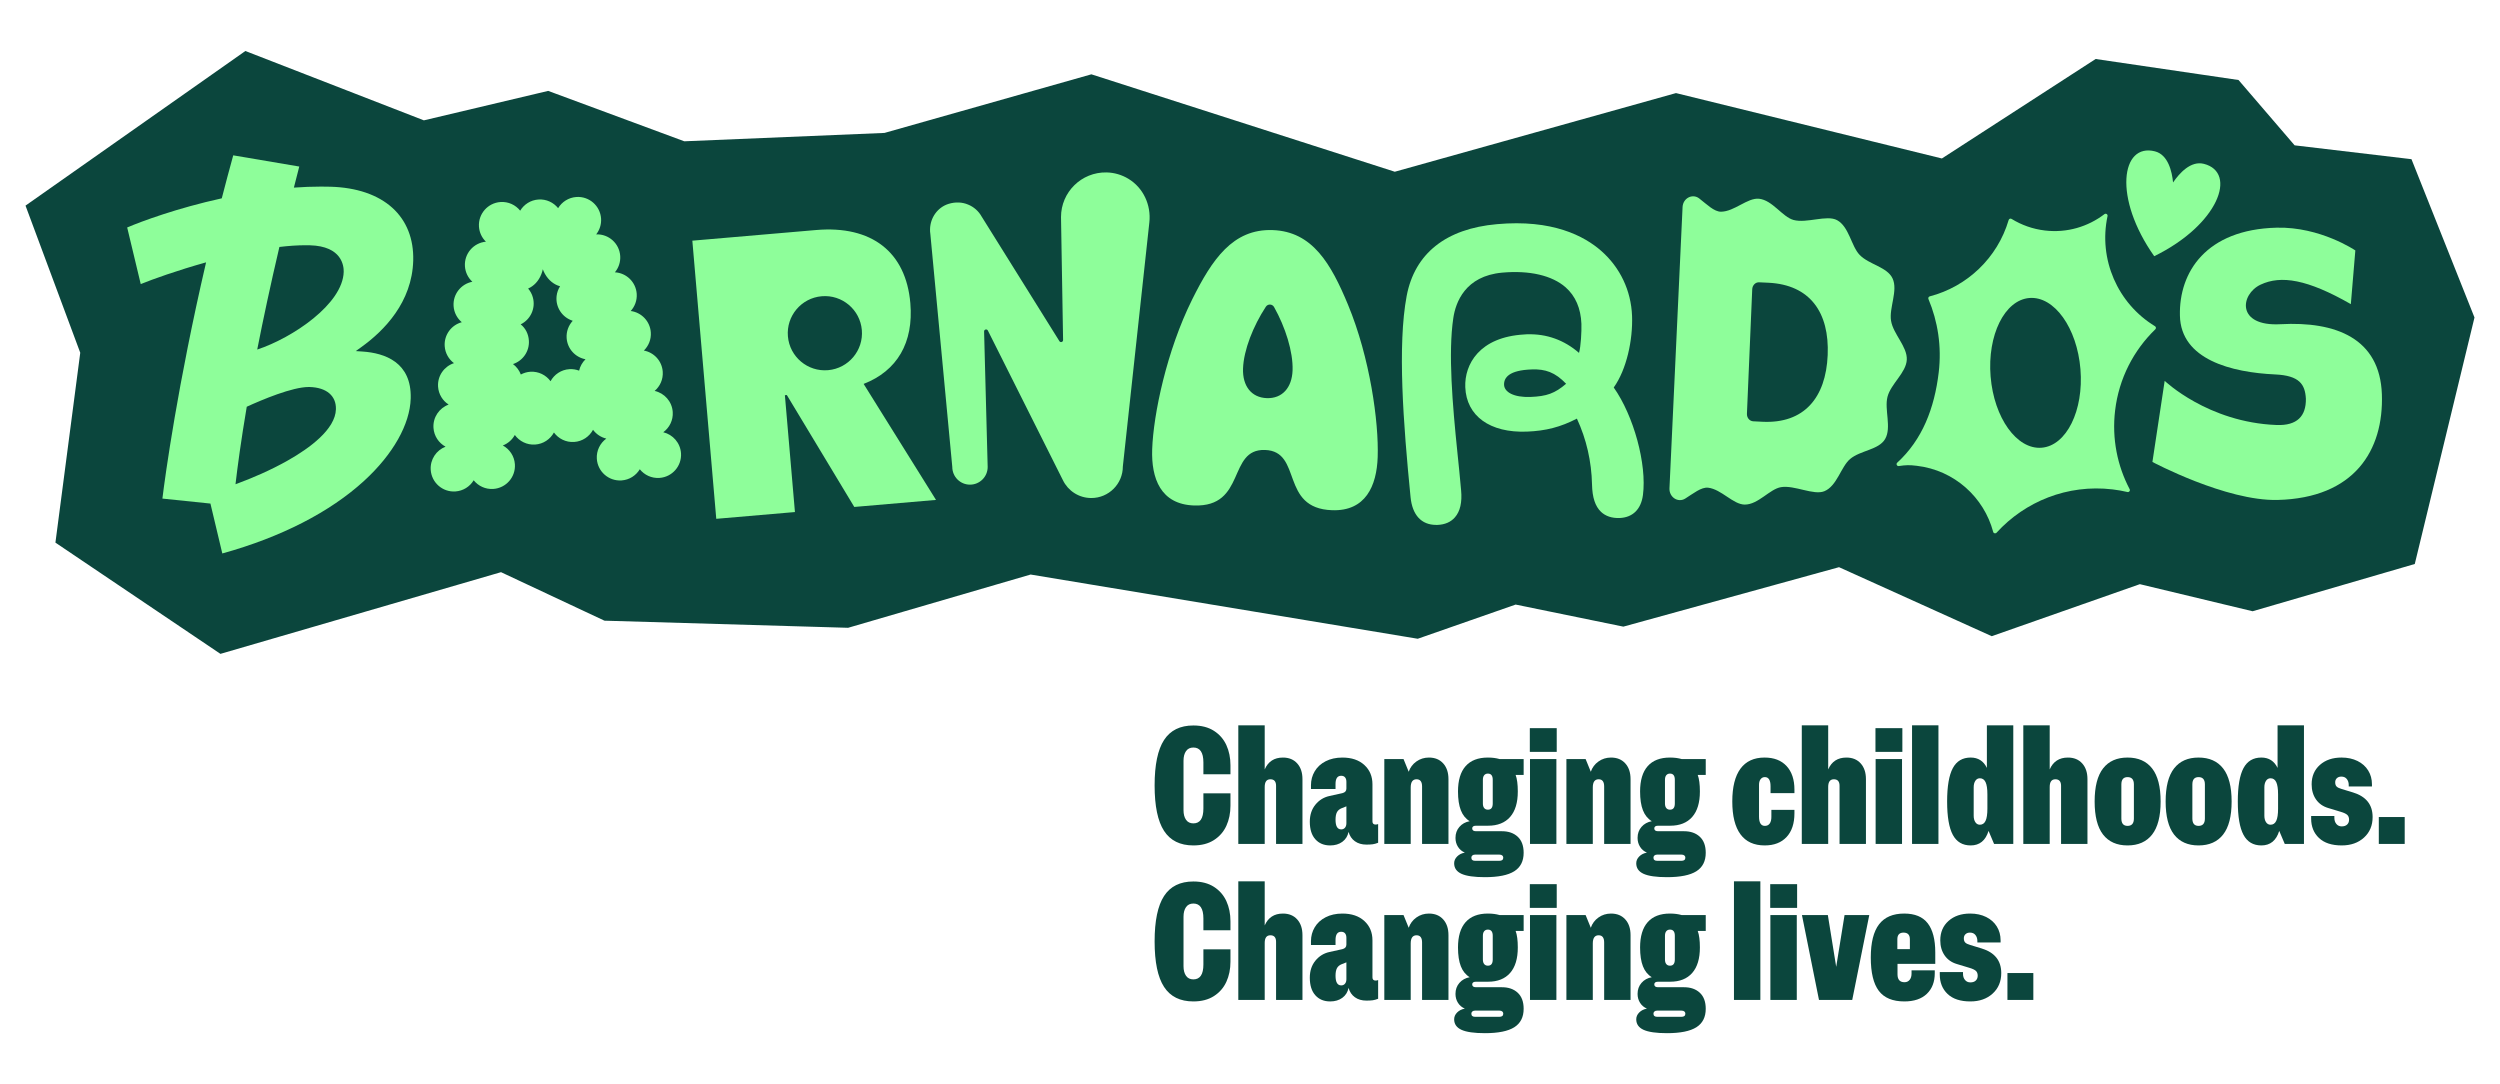 <?xml version="1.0" encoding="UTF-8"?>
<!-- Generator: Adobe Illustrator 28.0.0, SVG Export Plug-In . SVG Version: 6.00 Build 0)  -->
<svg xmlns="http://www.w3.org/2000/svg" xmlns:xlink="http://www.w3.org/1999/xlink" version="1.1" id="Layer_1" x="0px" y="0px" width="1960px" height="850px" viewBox="0 0 1960 850" xml:space="preserve">
<g>
	<g>
		<g>
			<path fill="#0B463D" d="M912.616,651.422c-4.935-7.597-7.4-19.47-7.4-35.625c0-16.154,2.465-28.028,7.4-35.625     c4.931-7.597,12.593-11.395,22.986-11.395c6.372,0,11.742,1.398,16.109,4.191c4.366,2.796,7.617,6.529,9.758,11.198     c2.139,4.674,3.209,9.935,3.209,15.783v7.072h-21.218v-9.299c0-7.77-2.62-11.657-7.859-11.657c-2.535,0-4.454,0.94-5.764,2.817     c-1.31,1.879-1.964,4.388-1.964,7.531v38.77c0,3.143,0.654,5.654,1.964,7.531c1.31,1.879,3.229,2.817,5.764,2.817     c5.239,0,7.859-3.885,7.859-11.657v-11.919h21.218v9.692c0,5.851-1.07,11.114-3.209,15.783     c-2.141,4.672-5.392,8.404-9.758,11.198c-4.368,2.794-9.738,4.191-16.109,4.191C925.209,662.818,917.548,659.019,912.616,651.422     z"></path>
			<path fill="#0B463D" d="M1017.003,598.509c2.75,3.058,4.125,7.16,4.125,12.311v50.819h-20.693v-45.58     c0-3.404-1.487-5.108-4.454-5.108c-2.97,0-4.452,2.01-4.452,6.026v44.663h-20.695v-92.993h20.695v34.577     c2.704-6.199,7.464-9.299,14.277-9.299C1010.519,593.924,1014.253,595.453,1017.003,598.509z"></path>
			<path fill="#0B463D" d="M1031.211,657.971c-2.881-3.229-4.322-7.812-4.322-13.752c0-5.326,1.461-9.778,4.386-13.359     c2.925-3.581,6.615-5.851,11.068-6.812l10.086-2.225c2.096-0.525,3.143-1.704,3.143-3.537v-5.37c0-1.485-0.348-2.64-1.046-3.471     c-0.7-0.829-1.704-1.245-3.014-1.245c-2.97,0-4.453,2.141-4.453,6.418v3.929h-19.254v-3.012c0-3.929,0.984-7.553,2.948-10.87     c1.965-3.318,4.824-5.937,8.579-7.859c3.754-1.921,8.12-2.883,13.098-2.883c7.247,0,12.987,1.945,17.224,5.829     c4.233,3.887,6.352,8.929,6.352,15.128v29.078c0,1.658,0.829,2.487,2.489,2.487c0.698,0,1.352-0.131,1.964-0.392v14.669     c-1.571,0.612-2.992,1.004-4.255,1.179c-1.267,0.175-2.905,0.262-4.913,0.262c-3.581,0-6.593-0.871-9.036-2.62     c-2.446-1.745-4.106-4.191-4.977-7.334c-0.7,3.32-2.338,5.917-4.911,7.792c-2.577,1.877-5.744,2.817-9.496,2.817     C1037.978,662.818,1034.093,661.202,1031.211,657.971z M1051.512,650.243c1.223,0,2.205-0.435,2.947-1.31     c0.741-0.871,1.113-2.05,1.113-3.535V632.17l-3.666,1.441c-1.748,0.7-2.993,1.746-3.734,3.143     c-0.742,1.398-1.113,3.362-1.113,5.895C1047.059,647.712,1048.542,650.243,1051.512,650.243z"></path>
			<path fill="#0B463D" d="M1085.304,595.103h15.061l4.062,9.955c1.133-3.318,3.143-6.004,6.024-8.056     c2.881-2.05,6.156-3.078,9.824-3.078c4.714,0,8.448,1.529,11.198,4.585c2.75,3.058,4.125,7.16,4.125,12.311v50.819h-20.693     v-45.055c0-3.754-1.442-5.633-4.323-5.633c-3.056,0-4.583,2.141-4.583,6.418v44.27h-20.695V595.103z"></path>
			<path fill="#0B463D" d="M1142.407,671.461c1.573-1.571,3.579-2.575,6.026-3.012c-2.271-0.962-4.06-2.468-5.37-4.519     c-1.31-2.052-1.966-4.388-1.966-7.007c0-3.404,1.026-6.285,3.078-8.643c2.05-2.358,4.736-3.841,8.056-4.454     c-3.145-1.919-5.458-4.78-6.941-8.579c-1.487-3.799-2.227-8.71-2.227-14.733c0-8.732,1.986-15.345,5.959-19.844     c3.972-4.497,9.8-6.746,17.486-6.746c3.404,0,6.46,0.394,9.168,1.179h18.86v12.444h-6.287c1.135,3.056,1.704,7.38,1.704,12.967     c0,8.732-2.01,15.389-6.026,19.972c-4.018,4.585-9.78,6.877-17.289,6.877h-9.43c-2.01,0-3.014,0.7-3.014,2.096     c0,1.485,1.004,2.225,3.014,2.225h20.3c5.151,0,9.277,1.442,12.377,4.323c3.099,2.881,4.65,7.072,4.65,12.573     c0,6.549-2.444,11.373-7.333,14.474c-4.893,3.098-12.574,4.65-23.052,4.65c-8.382,0-14.496-0.873-18.337-2.62     c-3.843-1.748-5.762-4.499-5.762-8.251C1140.051,674.823,1140.835,673.034,1142.407,671.461z M1156.422,674.867h19.123     c2.006,0,3.012-0.831,3.012-2.489c0-0.7-0.262-1.266-0.787-1.702c-0.523-0.438-1.266-0.656-2.225-0.656h-19.123     c-0.873,0-1.571,0.217-2.096,0.656c-0.523,0.437-0.785,1.002-0.785,1.702C1153.541,674.036,1154.5,674.867,1156.422,674.867z      M1163.626,633.544c0.696,0.831,1.656,1.245,2.881,1.245c2.531,0,3.798-1.616,3.798-4.847v-18.598     c0-3.229-1.267-4.847-3.798-4.847c-1.225,0-2.185,0.414-2.881,1.243c-0.7,0.831-1.048,2.03-1.048,3.603v18.598     C1162.578,631.514,1162.926,632.715,1163.626,633.544z"></path>
			<path fill="#0B463D" d="M1199.382,570.873h21.087v18.598h-21.087V570.873z M1199.513,595.103h20.695v66.536h-20.695V595.103z"></path>
			<path fill="#0B463D" d="M1228.062,595.103h15.061l4.062,9.955c1.133-3.318,3.143-6.004,6.024-8.056     c2.881-2.05,6.156-3.078,9.824-3.078c4.714,0,8.448,1.529,11.198,4.585c2.75,3.058,4.125,7.16,4.125,12.311v50.819h-20.693     v-45.055c0-3.754-1.442-5.633-4.323-5.633c-3.056,0-4.583,2.141-4.583,6.418v44.27h-20.695V595.103z"></path>
			<path fill="#0B463D" d="M1285.167,671.461c1.573-1.571,3.579-2.575,6.026-3.012c-2.271-0.962-4.06-2.468-5.37-4.519     c-1.31-2.052-1.966-4.388-1.966-7.007c0-3.404,1.026-6.285,3.078-8.643c2.05-2.358,4.736-3.841,8.056-4.454     c-3.145-1.919-5.458-4.78-6.941-8.579c-1.487-3.799-2.227-8.71-2.227-14.733c0-8.732,1.986-15.345,5.959-19.844     c3.972-4.497,9.8-6.746,17.486-6.746c3.404,0,6.46,0.394,9.168,1.179h18.86v12.444h-6.287c1.135,3.056,1.704,7.38,1.704,12.967     c0,8.732-2.01,15.389-6.026,19.972c-4.018,4.585-9.78,6.877-17.288,6.877h-9.43c-2.01,0-3.014,0.7-3.014,2.096     c0,1.485,1.004,2.225,3.014,2.225h20.3c5.151,0,9.277,1.442,12.377,4.323c3.099,2.881,4.65,7.072,4.65,12.573     c0,6.549-2.444,11.373-7.333,14.474c-4.893,3.098-12.574,4.65-23.053,4.65c-8.382,0-14.496-0.873-18.337-2.62     c-3.843-1.748-5.762-4.499-5.762-8.251C1282.811,674.823,1283.595,673.034,1285.167,671.461z M1299.182,674.867h19.123     c2.006,0,3.012-0.831,3.012-2.489c0-0.7-0.262-1.266-0.787-1.702c-0.523-0.438-1.266-0.656-2.225-0.656h-19.123     c-0.873,0-1.571,0.217-2.096,0.656c-0.523,0.437-0.785,1.002-0.785,1.702C1296.301,674.036,1297.26,674.867,1299.182,674.867z      M1306.386,633.544c0.696,0.831,1.656,1.245,2.881,1.245c2.531,0,3.798-1.616,3.798-4.847v-18.598     c0-3.229-1.267-4.847-3.798-4.847c-1.225,0-2.185,0.414-2.881,1.243c-0.7,0.831-1.048,2.03-1.048,3.603v18.598     C1305.338,631.514,1305.686,632.715,1306.386,633.544z"></path>
			<path fill="#0B463D" d="M1364.537,654.108c-4.279-5.806-6.418-14.385-6.418-25.737s2.139-19.93,6.418-25.738     c4.277-5.805,10.565-8.71,18.86-8.71c7.422,0,13.184,2.227,17.288,6.68c4.104,4.454,6.156,10.611,6.156,18.469v2.75h-18.729     v-5.502c0-2.27-0.372-4.014-1.113-5.239c-0.744-1.221-1.857-1.833-3.342-1.833c-1.396,0-2.511,0.547-3.34,1.638     c-0.831,1.092-1.243,2.553-1.243,4.388v24.885c0,4.891,1.527,7.334,4.583,7.334c1.658,0,2.925-0.61,3.799-1.833     c0.873-1.221,1.31-2.968,1.31-5.239v-5.501h18.075v2.75c0,7.945-2.052,14.124-6.156,18.532c-4.104,4.41-9.822,6.615-17.158,6.615     C1375.146,662.818,1368.815,659.916,1364.537,654.108z"></path>
			<path fill="#0B463D" d="M1458.774,598.509c2.75,3.058,4.125,7.16,4.125,12.311v50.819h-20.693v-45.58     c0-3.404-1.487-5.108-4.454-5.108c-2.97,0-4.453,2.01-4.453,6.026v44.663h-20.695v-92.993h20.695v34.577     c2.704-6.199,7.464-9.299,14.277-9.299C1452.289,593.924,1456.023,595.453,1458.774,598.509z"></path>
			<path fill="#0B463D" d="M1470.363,570.873h21.087v18.598h-21.087V570.873z M1470.493,595.103h20.695v66.536h-20.695V595.103z"></path>
			<path fill="#0B463D" d="M1499.045,568.646h20.695v92.993h-20.695V568.646z"></path>
			<path fill="#0B463D" d="M1559.028,651.422c-2.358,7.597-7.03,11.396-14.015,11.396c-6.374,0-11.047-2.771-14.013-8.317     c-2.969-5.543-4.454-14.254-4.454-26.129s1.485-20.584,4.454-26.131c2.966-5.543,7.639-8.317,14.013-8.317     c5.849,0,10.086,2.708,12.705,8.122v-33.4h20.695v92.993h-15.063L1559.028,651.422z M1548.681,644.612     c0.871,1.31,2.05,1.966,3.537,1.966c2.008,0,3.491-1.004,4.452-3.014c0.96-2.008,1.441-5.193,1.441-9.561v-11.265     c0-4.364-0.481-7.551-1.441-9.561c-0.962-2.008-2.444-3.012-4.452-3.012c-1.487,0-2.666,0.654-3.537,1.964     c-0.873,1.31-1.31,3.014-1.31,5.108v22.266C1547.371,641.6,1547.808,643.302,1548.681,644.612z"></path>
			<path fill="#0B463D" d="M1632.441,598.509c2.75,3.058,4.125,7.16,4.125,12.311v50.819h-20.693v-45.58     c0-3.404-1.487-5.108-4.454-5.108c-2.969,0-4.453,2.01-4.453,6.026v44.663h-20.695v-92.993h20.695v34.577     c2.704-6.199,7.464-9.299,14.277-9.299C1625.957,593.924,1629.691,595.453,1632.441,598.509z"></path>
			<path fill="#0B463D" d="M1648.811,654.303c-4.41-5.674-6.615-14.319-6.615-25.932s2.205-20.256,6.615-25.934     c4.408-5.676,10.806-8.514,19.188-8.514c8.384,0,14.8,2.839,19.254,8.514c4.452,5.677,6.68,14.321,6.68,25.934     s-2.227,20.258-6.68,25.932c-4.454,5.677-10.87,8.514-19.254,8.514C1659.617,662.818,1653.219,659.981,1648.811,654.303z      M1667.998,647.493c3.318,0,4.977-1.919,4.977-5.762v-26.72c0-3.841-1.66-5.762-4.977-5.762c-3.231,0-4.847,1.921-4.847,5.762     v26.72C1663.152,645.573,1664.767,647.493,1667.998,647.493z"></path>
			<path fill="#0B463D" d="M1704.474,654.303c-4.41-5.674-6.615-14.319-6.615-25.932s2.205-20.256,6.615-25.934     c4.408-5.676,10.806-8.514,19.188-8.514c8.384,0,14.8,2.839,19.254,8.514c4.453,5.677,6.68,14.321,6.68,25.934     s-2.227,20.258-6.68,25.932c-4.454,5.677-10.87,8.514-19.254,8.514C1715.28,662.818,1708.883,659.981,1704.474,654.303z      M1723.662,647.493c3.318,0,4.978-1.919,4.978-5.762v-26.72c0-3.841-1.66-5.762-4.978-5.762c-3.231,0-4.847,1.921-4.847,5.762     v26.72C1718.816,645.573,1720.431,647.493,1723.662,647.493z"></path>
			<path fill="#0B463D" d="M1786.921,651.422c-2.358,7.597-7.03,11.396-14.015,11.396c-6.374,0-11.047-2.771-14.013-8.317     c-2.969-5.543-4.454-14.254-4.454-26.129s1.485-20.584,4.454-26.131c2.966-5.543,7.639-8.317,14.013-8.317     c5.849,0,10.086,2.708,12.705,8.122v-33.4h20.695v92.993h-15.063L1786.921,651.422z M1776.574,644.612     c0.871,1.31,2.05,1.966,3.537,1.966c2.008,0,3.491-1.004,4.452-3.014c0.96-2.008,1.441-5.193,1.441-9.561v-11.265     c0-4.364-0.481-7.551-1.441-9.561c-0.962-2.008-2.444-3.012-4.452-3.012c-1.487,0-2.666,0.654-3.537,1.964     c-0.873,1.31-1.31,3.014-1.31,5.108v22.266C1775.264,641.6,1775.701,643.302,1776.574,644.612z"></path>
			<path fill="#0B463D" d="M1818.094,656.989c-4.106-3.885-6.156-8.971-6.156-15.258v-1.966h18.206v1.441     c0,1.923,0.525,3.517,1.571,4.782c1.048,1.266,2.445,1.899,4.193,1.899c1.833,0,3.251-0.479,4.255-1.442     c1.004-0.96,1.507-2.225,1.507-3.797c0-1.658-0.481-2.925-1.441-3.798c-0.962-0.873-2.62-1.658-4.977-2.358l-9.955-3.012     c-4.104-1.223-7.291-3.472-9.561-6.746c-2.271-3.275-3.404-7.225-3.404-11.854c0-6.285,2.161-11.349,6.483-15.192     c4.322-3.841,9.975-5.764,16.961-5.764c4.716,0,8.885,0.897,12.51,2.686c3.622,1.791,6.416,4.279,8.382,7.466     c1.964,3.187,2.948,6.79,2.948,10.804v1.704h-18.206v-1.179c0-1.835-0.505-3.384-1.507-4.65     c-1.004-1.266-2.422-1.899-4.257-1.899c-1.485,0-2.664,0.414-3.535,1.243c-0.875,0.831-1.31,1.899-1.31,3.209     c0,1.487,0.37,2.599,1.113,3.34c0.741,0.742,2.03,1.376,3.863,1.899l9.037,2.75c10.217,3.145,15.325,9.562,15.325,19.254     c0,6.637-2.249,12.007-6.746,16.109c-4.497,4.106-10.325,6.156-17.484,6.156C1828.134,662.818,1822.196,660.876,1818.094,656.989     z"></path>
			<path fill="#0B463D" d="M1885.284,640.552v21.087h-20.302v-21.087H1885.284z"></path>
			<path fill="#0B463D" d="M912.616,773.731c-4.935-7.597-7.4-19.47-7.4-35.625c0-16.154,2.465-28.028,7.4-35.625     c4.931-7.597,12.593-11.396,22.986-11.396c6.372,0,11.742,1.398,16.109,4.191c4.366,2.796,7.617,6.529,9.758,11.198     c2.139,4.674,3.209,9.935,3.209,15.783v7.072h-21.218v-9.299c0-7.77-2.62-11.657-7.859-11.657c-2.535,0-4.454,0.939-5.764,2.817     c-1.31,1.879-1.964,4.388-1.964,7.531v38.77c0,3.143,0.654,5.654,1.964,7.531c1.31,1.879,3.229,2.817,5.764,2.817     c5.239,0,7.859-3.885,7.859-11.657v-11.919h21.218v9.691c0,5.851-1.07,11.114-3.209,15.783     c-2.141,4.672-5.392,8.404-9.758,11.198c-4.368,2.794-9.738,4.191-16.109,4.191C925.209,785.127,917.548,781.328,912.616,773.731     z"></path>
			<path fill="#0B463D" d="M1017.003,720.817c2.75,3.058,4.125,7.16,4.125,12.311v50.819h-20.693v-45.58     c0-3.404-1.487-5.108-4.454-5.108c-2.97,0-4.452,2.01-4.452,6.026v44.663h-20.695v-92.993h20.695v34.577     c2.704-6.199,7.464-9.299,14.277-9.299C1010.519,716.232,1014.253,717.761,1017.003,720.817z"></path>
			<path fill="#0B463D" d="M1031.211,780.28c-2.881-3.229-4.322-7.812-4.322-13.752c0-5.326,1.461-9.778,4.386-13.359     c2.925-3.581,6.615-5.851,11.068-6.812l10.086-2.225c2.096-0.525,3.143-1.704,3.143-3.537v-5.37c0-1.485-0.348-2.64-1.046-3.471     c-0.7-0.829-1.704-1.245-3.014-1.245c-2.97,0-4.453,2.141-4.453,6.418v3.929h-19.254v-3.012c0-3.929,0.984-7.553,2.948-10.87     c1.965-3.318,4.824-5.937,8.579-7.859c3.754-1.921,8.12-2.883,13.098-2.883c7.247,0,12.987,1.945,17.224,5.829     c4.233,3.887,6.352,8.929,6.352,15.128v29.078c0,1.658,0.829,2.487,2.489,2.487c0.698,0,1.352-0.131,1.964-0.392v14.669     c-1.571,0.612-2.992,1.004-4.255,1.179c-1.267,0.175-2.905,0.262-4.913,0.262c-3.581,0-6.593-0.871-9.036-2.62     c-2.446-1.745-4.106-4.191-4.977-7.334c-0.7,3.32-2.338,5.917-4.911,7.792c-2.577,1.877-5.744,2.817-9.496,2.817     C1037.978,785.127,1034.093,783.511,1031.211,780.28z M1051.512,772.552c1.223,0,2.205-0.435,2.947-1.31     c0.741-0.871,1.113-2.05,1.113-3.535v-13.228l-3.666,1.441c-1.748,0.7-2.993,1.746-3.734,3.143     c-0.742,1.398-1.113,3.362-1.113,5.895C1047.059,770.021,1048.542,772.552,1051.512,772.552z"></path>
			<path fill="#0B463D" d="M1085.304,717.411h15.061l4.062,9.955c1.133-3.318,3.143-6.004,6.024-8.056     c2.881-2.05,6.156-3.078,9.824-3.078c4.714,0,8.448,1.529,11.198,4.585c2.75,3.058,4.125,7.16,4.125,12.311v50.819h-20.693     v-45.055c0-3.754-1.442-5.633-4.323-5.633c-3.056,0-4.583,2.141-4.583,6.418v44.27h-20.695V717.411z"></path>
			<path fill="#0B463D" d="M1142.407,793.77c1.573-1.571,3.579-2.575,6.026-3.012c-2.271-0.962-4.06-2.468-5.37-4.519     c-1.31-2.052-1.966-4.388-1.966-7.008c0-3.404,1.026-6.285,3.078-8.643c2.05-2.358,4.736-3.841,8.056-4.454     c-3.145-1.919-5.458-4.78-6.941-8.579c-1.487-3.798-2.227-8.71-2.227-14.733c0-8.732,1.986-15.345,5.959-19.844     c3.972-4.497,9.8-6.746,17.486-6.746c3.404,0,6.46,0.394,9.168,1.179h18.86v12.444h-6.287c1.135,3.056,1.704,7.38,1.704,12.967     c0,8.732-2.01,15.389-6.026,19.972c-4.018,4.585-9.78,6.877-17.289,6.877h-9.43c-2.01,0-3.014,0.7-3.014,2.096     c0,1.485,1.004,2.225,3.014,2.225h20.3c5.151,0,9.277,1.442,12.377,4.324c3.099,2.881,4.65,7.072,4.65,12.573     c0,6.549-2.444,11.373-7.333,14.474c-4.893,3.098-12.574,4.65-23.052,4.65c-8.382,0-14.496-0.873-18.337-2.62     c-3.843-1.748-5.762-4.498-5.762-8.251C1140.051,797.132,1140.835,795.343,1142.407,793.77z M1156.422,797.176h19.123     c2.006,0,3.012-0.831,3.012-2.489c0-0.7-0.262-1.266-0.787-1.702c-0.523-0.438-1.266-0.656-2.225-0.656h-19.123     c-0.873,0-1.571,0.217-2.096,0.656c-0.523,0.437-0.785,1.002-0.785,1.702C1153.541,796.345,1154.5,797.176,1156.422,797.176z      M1163.626,755.853c0.696,0.831,1.656,1.245,2.881,1.245c2.531,0,3.798-1.616,3.798-4.847v-18.598     c0-3.229-1.267-4.847-3.798-4.847c-1.225,0-2.185,0.414-2.881,1.243c-0.7,0.831-1.048,2.03-1.048,3.603v18.598     C1162.578,753.823,1162.926,755.024,1163.626,755.853z"></path>
			<path fill="#0B463D" d="M1199.382,693.182h21.087v18.598h-21.087V693.182z M1199.513,717.411h20.695v66.536h-20.695V717.411z"></path>
			<path fill="#0B463D" d="M1228.062,717.411h15.061l4.062,9.955c1.133-3.318,3.143-6.004,6.024-8.056     c2.881-2.05,6.156-3.078,9.824-3.078c4.714,0,8.448,1.529,11.198,4.585c2.75,3.058,4.125,7.16,4.125,12.311v50.819h-20.693     v-45.055c0-3.754-1.442-5.633-4.323-5.633c-3.056,0-4.583,2.141-4.583,6.418v44.27h-20.695V717.411z"></path>
			<path fill="#0B463D" d="M1285.167,793.77c1.573-1.571,3.579-2.575,6.026-3.012c-2.271-0.962-4.06-2.468-5.37-4.519     c-1.31-2.052-1.966-4.388-1.966-7.008c0-3.404,1.026-6.285,3.078-8.643c2.05-2.358,4.736-3.841,8.056-4.454     c-3.145-1.919-5.458-4.78-6.941-8.579c-1.487-3.798-2.227-8.71-2.227-14.733c0-8.732,1.986-15.345,5.959-19.844     c3.972-4.497,9.8-6.746,17.486-6.746c3.404,0,6.46,0.394,9.168,1.179h18.86v12.444h-6.287c1.135,3.056,1.704,7.38,1.704,12.967     c0,8.732-2.01,15.389-6.026,19.972c-4.018,4.585-9.78,6.877-17.288,6.877h-9.43c-2.01,0-3.014,0.7-3.014,2.096     c0,1.485,1.004,2.225,3.014,2.225h20.3c5.151,0,9.277,1.442,12.377,4.324c3.099,2.881,4.65,7.072,4.65,12.573     c0,6.549-2.444,11.373-7.333,14.474c-4.893,3.098-12.574,4.65-23.053,4.65c-8.382,0-14.496-0.873-18.337-2.62     c-3.843-1.748-5.762-4.498-5.762-8.251C1282.811,797.132,1283.595,795.343,1285.167,793.77z M1299.182,797.176h19.123     c2.006,0,3.012-0.831,3.012-2.489c0-0.7-0.262-1.266-0.787-1.702c-0.523-0.438-1.266-0.656-2.225-0.656h-19.123     c-0.873,0-1.571,0.217-2.096,0.656c-0.523,0.437-0.785,1.002-0.785,1.702C1296.301,796.345,1297.26,797.176,1299.182,797.176z      M1306.386,755.853c0.696,0.831,1.656,1.245,2.881,1.245c2.531,0,3.798-1.616,3.798-4.847v-18.598     c0-3.229-1.267-4.847-3.798-4.847c-1.225,0-2.185,0.414-2.881,1.243c-0.7,0.831-1.048,2.03-1.048,3.603v18.598     C1305.338,753.823,1305.686,755.024,1306.386,755.853z"></path>
			<path fill="#0B463D" d="M1359.429,690.955h20.695v92.993h-20.695V690.955z"></path>
			<path fill="#0B463D" d="M1387.849,693.182h21.087v18.598h-21.087V693.182z M1387.98,717.411h20.695v66.536h-20.695V717.411z"></path>
			<path fill="#0B463D" d="M1433.033,717.411l6.549,40.603l6.549-40.603h19.383l-13.359,66.536h-26.064l-13.359-66.536H1433.033z"></path>
			<path fill="#0B463D" d="M1472.982,776.809c-4.191-5.543-6.287-14.254-6.287-26.129c0-11.701,2.163-20.367,6.484-26     c4.322-5.631,10.891-8.448,19.711-8.448c8.384,0,14.54,2.555,18.469,7.663c3.929,5.108,5.893,12.683,5.893,22.725v9.036h-29.601     v8.253c0,4.104,1.835,6.155,5.503,6.155c1.658,0,2.99-0.61,3.994-1.833c1.004-1.221,1.507-2.881,1.507-4.977v-2.489h18.206v2.227     c0,6.81-2.076,12.204-6.221,16.176c-4.148,3.973-10.021,5.959-17.616,5.959C1483.854,785.127,1477.173,782.356,1472.982,776.809z      M1497.344,744.132v-7.728c0-3.493-1.66-5.239-4.977-5.239c-3.231,0-4.847,1.746-4.847,5.239v7.728H1497.344z"></path>
			<path fill="#0B463D" d="M1526.944,779.298c-4.106-3.885-6.156-8.971-6.156-15.258v-1.966h18.206v1.441     c0,1.923,0.525,3.517,1.571,4.782c1.048,1.266,2.445,1.899,4.193,1.899c1.833,0,3.251-0.479,4.255-1.442     c1.004-0.96,1.507-2.225,1.507-3.797c0-1.658-0.481-2.925-1.441-3.799c-0.962-0.873-2.62-1.658-4.977-2.358l-9.955-3.012     c-4.104-1.223-7.291-3.472-9.561-6.746c-2.271-3.275-3.404-7.225-3.404-11.854c0-6.285,2.161-11.349,6.483-15.192     c4.322-3.841,9.975-5.764,16.961-5.764c4.716,0,8.885,0.897,12.51,2.686c3.622,1.791,6.416,4.279,8.382,7.466     c1.964,3.187,2.948,6.79,2.948,10.804v1.704h-18.206v-1.179c0-1.835-0.505-3.384-1.507-4.65     c-1.004-1.266-2.422-1.899-4.257-1.899c-1.485,0-2.664,0.414-3.535,1.243c-0.875,0.831-1.31,1.899-1.31,3.209     c0,1.487,0.37,2.599,1.113,3.34c0.741,0.742,2.03,1.376,3.863,1.899l9.037,2.75c10.217,3.145,15.325,9.563,15.325,19.254     c0,6.637-2.249,12.007-6.746,16.109c-4.497,4.106-10.325,6.156-17.484,6.156C1536.984,785.127,1531.046,783.185,1526.944,779.298     z"></path>
			<path fill="#0B463D" d="M1594.134,762.861v21.087h-20.302v-21.087H1594.134z"></path>
		</g>
	</g>
	<g>
		<g>
			<path fill="#0B463D" d="M1561.529,498.775l-119.736-54.105l-169.084,46.613l-84.453-17.305l-76.746,26.81l-303.508-50.355     L664.924,492.19l-191.023-5.573l-81.107-38.035l-219.975,64.05L43.451,425.417l19.466-148.872L20,161.207L192.366,39.988     l139.957,54.371l97.456-23.097l106.706,39.511l156.963-6.564l162.195-45.948l237.876,76.379l220.454-61.663l208.466,51.267     l120.531-77.992l112.028,16.469l43.991,51.22l91.606,10.857L1940,248.913l-46.819,193.256l-127.136,37.051l-88.398-21.235     L1561.529,498.775z"></path>
		</g>
		<g>
			<path fill="#8EFE9A" d="M677.089,300.985c26.26-10.194,39.285-32.34,36.622-63.306c-3.444-40.043-30.202-61.097-73.933-57.336     l-96.983,8.341l18.755,218.066l61.682-5.305l-7.879-91.612l1.519-0.131l52.883,87.741l64.077-5.511L677.089,300.985z      M649.195,290.218c-16.006,1.377-30.097-10.482-31.473-26.488s10.483-30.097,26.488-31.474     c16.006-1.377,30.097,10.483,31.473,26.489C677.06,274.751,665.201,288.842,649.195,290.218z"></path>
			<path fill="#8EFE9A" d="M1056.859,238.959c-13.371-32.252-27.918-57.503-59.16-58.573c-31.242-1.07-47.483,23.126-63.03,54.387     c-19.988,40.193-30.418,89.982-31.36,117.505c-0.778,22.722,6.57,43.126,32.788,44.024c41.249,1.413,26.024-44.542,55.697-43.525     c29.672,1.016,11.339,45.821,52.588,47.234c26.217,0.898,34.945-18.955,35.723-41.677     C1081.047,330.812,1074.049,280.425,1056.859,238.959z M993.186,312.136c-12.181-0.417-19.113-9.631-18.651-23.115     c0.5-14.589,8.004-33.493,17.878-48.534c1.563-2.381,5.049-2.262,6.446,0.221c8.822,15.682,15.015,35.054,14.515,49.644     C1012.912,303.836,1005.366,312.553,993.186,312.136z"></path>
			<path fill="#8EFE9A" d="M1688.91,200.863c-32.4-45.83-25.92-88.98,0.56-82.21c10.36,2.64,13.37,15.82,14.21,24.4     c4.86-7.12,13.82-17.25,24.17-14.6C1754.33,135.213,1739.33,176.193,1688.91,200.863z"></path>
			<path fill="#8EFE9A" d="M1689.504,255.746c-29.295-17.798-44.444-52.499-37.198-86.312c0.302-1.411-1.295-2.409-2.44-1.532     c-12.825,9.815-29.318,14.858-46.624,12.814c-9.598-1.134-18.441-4.336-26.161-9.093c-0.878-0.541-2.008-0.111-2.299,0.878     c-8.757,29.732-32.612,52.241-61.856,59.847c-0.914,0.238-1.4,1.21-1.034,2.081c7.372,17.559,10.466,37.195,8.071,57.457     c-3.348,28.338-12.985,52.997-32.529,70.833c-1.115,1.018-0.273,2.871,1.223,2.661c5.843-0.817,8.036-0.914,14.17-0.189     c29.53,3.489,52.613,24.765,59.839,51.846c0.314,1.178,1.815,1.503,2.637,0.601c22.253-24.431,55.567-38.131,90.888-33.957     c4.003,0.473,7.924,1.172,11.758,2.071c1.273,0.298,2.319-1.046,1.71-2.203c-9.628-18.306-14.023-39.607-11.412-61.7     c2.98-25.22,14.604-47.297,31.535-63.679C1690.513,257.462,1690.375,256.276,1689.504,255.746z M1600.662,351.012     c-19.45,1.593-37.37-23.393-40.025-55.809c-2.655-32.416,10.961-59.986,30.412-61.578c19.45-1.593,37.37,23.394,40.025,55.81     C1633.728,321.85,1620.112,349.419,1600.662,351.012z"></path>
			<path fill="#8EFE9A" d="M533.917,355.36c-0.541-8.149-6.375-14.683-13.925-16.476c4.858-3.55,7.86-9.421,7.432-15.869     c-0.546-8.242-6.512-14.822-14.187-16.525c4.215-3.599,6.751-9.059,6.355-15.015c-0.561-8.458-6.831-15.157-14.799-16.64     c3.667-3.582,5.812-8.679,5.446-14.194c-0.583-8.796-7.335-15.708-15.755-16.809c3.207-3.525,5.04-8.29,4.7-13.421     c-0.614-9.26-8.068-16.423-17.104-16.924c2.871-3.455,4.486-7.964,4.166-12.801c-0.653-9.847-9.038-17.32-18.839-16.934     c2.662-3.399,4.145-7.74,3.837-12.387c-0.664-10.012-9.319-17.59-19.331-16.926c-6.159,0.409-11.389,3.848-14.353,8.76     c-3.588-4.478-9.225-7.196-15.385-6.788c-6.16,0.409-11.389,3.848-14.353,8.76c-3.587-4.478-9.225-7.196-15.385-6.788     c-10.012,0.664-17.59,9.318-16.926,19.331c0.308,4.647,2.352,8.755,5.439,11.772c-9.765,0.911-17.091,9.427-16.438,19.273     c0.321,4.836,2.518,9.093,5.82,12.138c-8.891,1.691-15.332,9.776-14.719,19.035c0.34,5.131,2.787,9.612,6.431,12.682     c-8.201,2.203-13.98,9.947-13.397,18.743c0.366,5.516,3.166,10.284,7.273,13.351c-7.701,2.522-13.032,9.99-12.471,18.448     c0.395,5.956,3.63,11.033,8.283,14.044c-7.383,2.702-12.428,10.012-11.881,18.254c0.428,6.448,4.179,11.871,9.463,14.749     c-7.247,2.774-12.167,10.022-11.627,18.171c0.664,10.012,9.319,17.59,19.331,16.926c6.159-0.409,11.389-3.848,14.353-8.76     c3.587,4.478,9.225,7.196,15.385,6.788c10.012-0.664,17.59-9.318,16.926-19.331c-0.428-6.449-4.179-11.871-9.463-14.749     c4.05-1.55,7.36-4.504,9.409-8.225c3.545,4.901,9.441,7.935,15.92,7.505c6.442-0.427,11.862-4.172,14.742-9.45     c3.551,4.851,9.418,7.847,15.86,7.42c6.48-0.43,11.923-4.216,14.79-9.542c2.523,3.418,6.194,5.909,10.413,6.91     c-4.858,3.551-7.86,9.421-7.432,15.87c0.664,10.012,9.319,17.59,19.331,16.926c6.159-0.409,11.389-3.848,14.353-8.76     c3.588,4.478,9.225,7.196,15.385,6.788C527.002,374.026,534.58,365.372,533.917,355.36z M414.692,223l-0.03,0.223     c-0.029-0.024-0.054-0.053-0.082-0.077C414.58,223.146,414.622,223.09,414.692,223z M454.02,290.587     c-2.37-0.903-4.958-1.338-7.654-1.16c-6.442,0.427-11.862,4.172-14.741,9.45c-3.551-4.851-9.418-7.847-15.861-7.42     c-2.696,0.179-5.205,0.952-7.435,2.16c-1.235-3.307-3.4-6.129-6.157-8.189c7.701-2.522,13.032-9.99,12.471-18.448     c-0.34-5.131-2.67-9.756-6.431-12.683c7.634-3.719,11.839-12.418,9.598-20.943c-0.718-2.731-2.035-5.136-3.758-7.142     c4.413-1.889,8.222-5.789,10.361-11.259c0.495-1.266,0.877-2.559,1.152-3.863c0.456,1.252,1.017,2.478,1.685,3.662     c2.889,5.114,7.21,8.437,11.846,9.684c-1.423,2.229-2.387,4.795-2.712,7.601c-1.016,8.756,4.375,16.775,12.457,19.379l0.104,0.18     c-3.207,3.526-5.041,8.291-4.7,13.421c0.561,8.458,6.831,15.157,14.798,16.64C456.582,284.062,454.808,287.146,454.02,290.587z"></path>
			<path fill="#8EFE9A" d="M323.966,204.276c0.46-16.963-5.202-31.265-16.374-41.363c-11.346-10.255-28.126-15.968-48.527-16.521     c-2.445-0.066-4.879-0.098-7.324-0.098c-7.132,0-14.263,0.291-21.34,0.794c1.373-5.422,2.781-10.921,4.233-16.517l-51.777-8.782     c-3.152,11.44-6.142,22.682-8.983,33.703c-35.015,7.691-63.149,18.137-74.161,22.847l10.629,44.388     c9.331-3.812,28.74-10.749,51.23-17.042c-22.307,95.95-32.039,167.186-34.248,185.207l37.659,3.911l9.308,39.11     c46.015-12.738,84.466-32.44,111.289-57.038c22.599-20.723,35.875-44.253,36.426-64.558c0.764-28.199-20.145-35.528-37.822-36.71     l-5.254-0.353l4.279-3.071C301.315,259.186,323.083,236.853,323.966,204.276z M225.625,361.028     c-13.408,7.582-27.949,13.872-40.992,18.617c1.602-13.836,4.309-34.083,8.821-60.76c12.048-5.507,35.651-15.479,48.598-15.479     l0.661,0.007c13.217,0.36,20.937,6.871,20.653,17.42C262.937,336.658,242.605,351.425,225.625,361.028z M269.46,213.144     c-0.684,25.231-40.108,51.741-67.796,60.913c4.618-23.55,10.327-50.359,17.381-80.44c7.201-0.858,14.148-1.355,20.606-1.355     c1.123,0,2.238,0.015,3.331,0.044C268.054,192.985,269.587,208.427,269.46,213.144z"></path>
			<path fill="#8EFE9A" d="M901.094,174.321c1.475-13.586-4.735-27.094-16.437-34.154c-5.071-3.059-10.943-4.869-17.157-4.985     c-19.659-0.365-35.668,15.451-35.668,34.996l1.625,96.432c0.014,1.619-2.137,2.192-2.93,0.781l-60.691-97.235l-0.208-0.326     c-2.341-4.239-6.105-7.618-10.669-9.456c-4.521-1.914-9.901-2.206-15.284-0.533c-8.601,2.673-14.304,10.801-14.523,19.806     c-0.03,1.239,0.009,2.492,0.228,3.697l17.213,182.752c0,7.647,6.194,13.871,13.87,13.871c7.676,0,13.871-6.224,13.871-13.871     l-2.806-106.229c-0.007-1.637,2.185-2.185,2.95-0.738l58.826,117.305l0.03,0.059c4.001,8.269,12.448,13.959,22.258,13.959     c13.663,0,24.718-11.085,24.718-24.717L901.094,174.321z"></path>
			<path fill="#8EFE9A" d="M1265.169,303.801c10.101-14.156,15.052-37.305,14.365-56.086c-0.757-19.864-9.32-37.946-24.14-50.983     c-13.328-11.732-38.342-24.921-81.787-20.983c-39.985,3.53-64.44,22.975-70.766,56.179c-7.282,38.762-2.715,99.811,3.029,157.773     c1.386,14.132,8.493,21.833,20.109,21.833h1.025c5.837-0.233,10.427-2.237,13.666-5.953c4.089-4.66,5.721-11.767,4.835-21.169     c-0.897-10.253-1.934-20.354-2.959-30.21c-3.751-36.793-7.282-77.372-3.146-104.914c1.817-12.163,9.227-32.901,38.284-35.534     c21.437-1.934,39.135,2.179,49.771,11.522c7.713,6.804,11.884,16.451,12.373,28.637c0.175,6.163-0.431,17.651-1.876,22.754     c-11.674-10.089-25.282-14.994-40.428-14.575h-0.641c-0.629,0-1.293,0.07-1.748,0.128c-35.325,1.934-47.057,23.464-46.358,41.336     c0.874,22.591,19.352,35.954,48.292,34.835c14.843-0.571,26.424-3.565,39.216-10.194c7.468,16.124,11.464,33.507,11.86,51.74     c0.21,10.066,2.505,17.057,7.072,21.379c3.6,3.39,8.528,5.021,14.61,4.812c10.276-0.454,16.742-6.839,18.233-18     C1291.231,363.976,1280.828,325.96,1265.169,303.801z M1199.856,311.211c-13.142,0.466-20.435-3.845-20.668-9.519     c-0.175-5.627,3.903-11.441,21.624-12.058c10.707-0.419,18.431,2.225,27.018,11.243     C1218.94,308.484,1212.555,310.71,1199.856,311.211z"></path>
			<g>
				<path fill="#8EFE9A" d="M1479.812,311.043c2.634-10.161,14.626-18.797,15.112-29.049c0.486-10.222-10.647-20.078-12.336-30.483      c-1.66-10.161,5.61-23.77,1.174-33.229c-4.207-9.032-18.461-10.832-25.816-18.461c-6.554-6.774-8.243-22.092-17.688-27.218      c-8.013-4.363-23.783,2.685-34.145-0.153c-8.729-2.38-16.457-15.501-27.018-16.63c-9.073-0.946-19.319,10.069-29.823,10.161      c-5.438,0.031-11.163-5.828-17.087-10.405c-5.295-4.089-12.708-0.214-13.051,6.713l-10.275,220.552      c-0.314,6.927,6.698,11.565,12.336,8.056c6.325-3.936,12.564-9.154,17.974-8.544c10.446,1.22,19.634,13.243,28.736,13.243      c10.618,0,19.519-12.205,28.421-13.67c10.59-1.739,25.644,6.652,34.002,3.173c9.903-4.089,12.993-19.193,20.149-25.235      c8.043-6.805,22.382-7.079,27.419-15.623C1483.189,335.301,1477.208,320.99,1479.812,311.043z M1432.908,278.393      c-1.431,33.596-18.633,53.826-51.089,52.27l-7.27-0.366c-2.862-0.122-5.095-2.777-4.951-5.92l4.15-97.613      c0.143-3.143,2.548-5.584,5.41-5.432l7.298,0.336C1418.911,223.255,1434.339,244.767,1432.908,278.393z"></path>
			</g>
			<path fill="#8EFE9A" d="M1772.361,223.134c15.935-7.465,36.509-4.262,70.699,15.302l3.532-42.091c0,0-27.496-18.69-61.656-17.846     c-55.388,1.368-76.715,34.909-75.874,68.934c0.674,34.6,40.626,44.562,74.67,46.124c19.144,0.878,23.47,7.83,24.086,19.08     c0,0-0.193-13.541,0,0s-6.804,21.189-22.989,20.569c-53.826-2.062-87.719-34.634-87.719-34.634l-9.613,63.595     c0,0,57.786,30.791,98.158,29.793c60.234-1.488,83.257-38.871,81.745-82.804c-1.513-43.934-36.131-57.348-79.521-54.972     C1753.13,256.089,1756.287,230.665,1772.361,223.134z"></path>
		</g>
	</g>
</g>
</svg>
